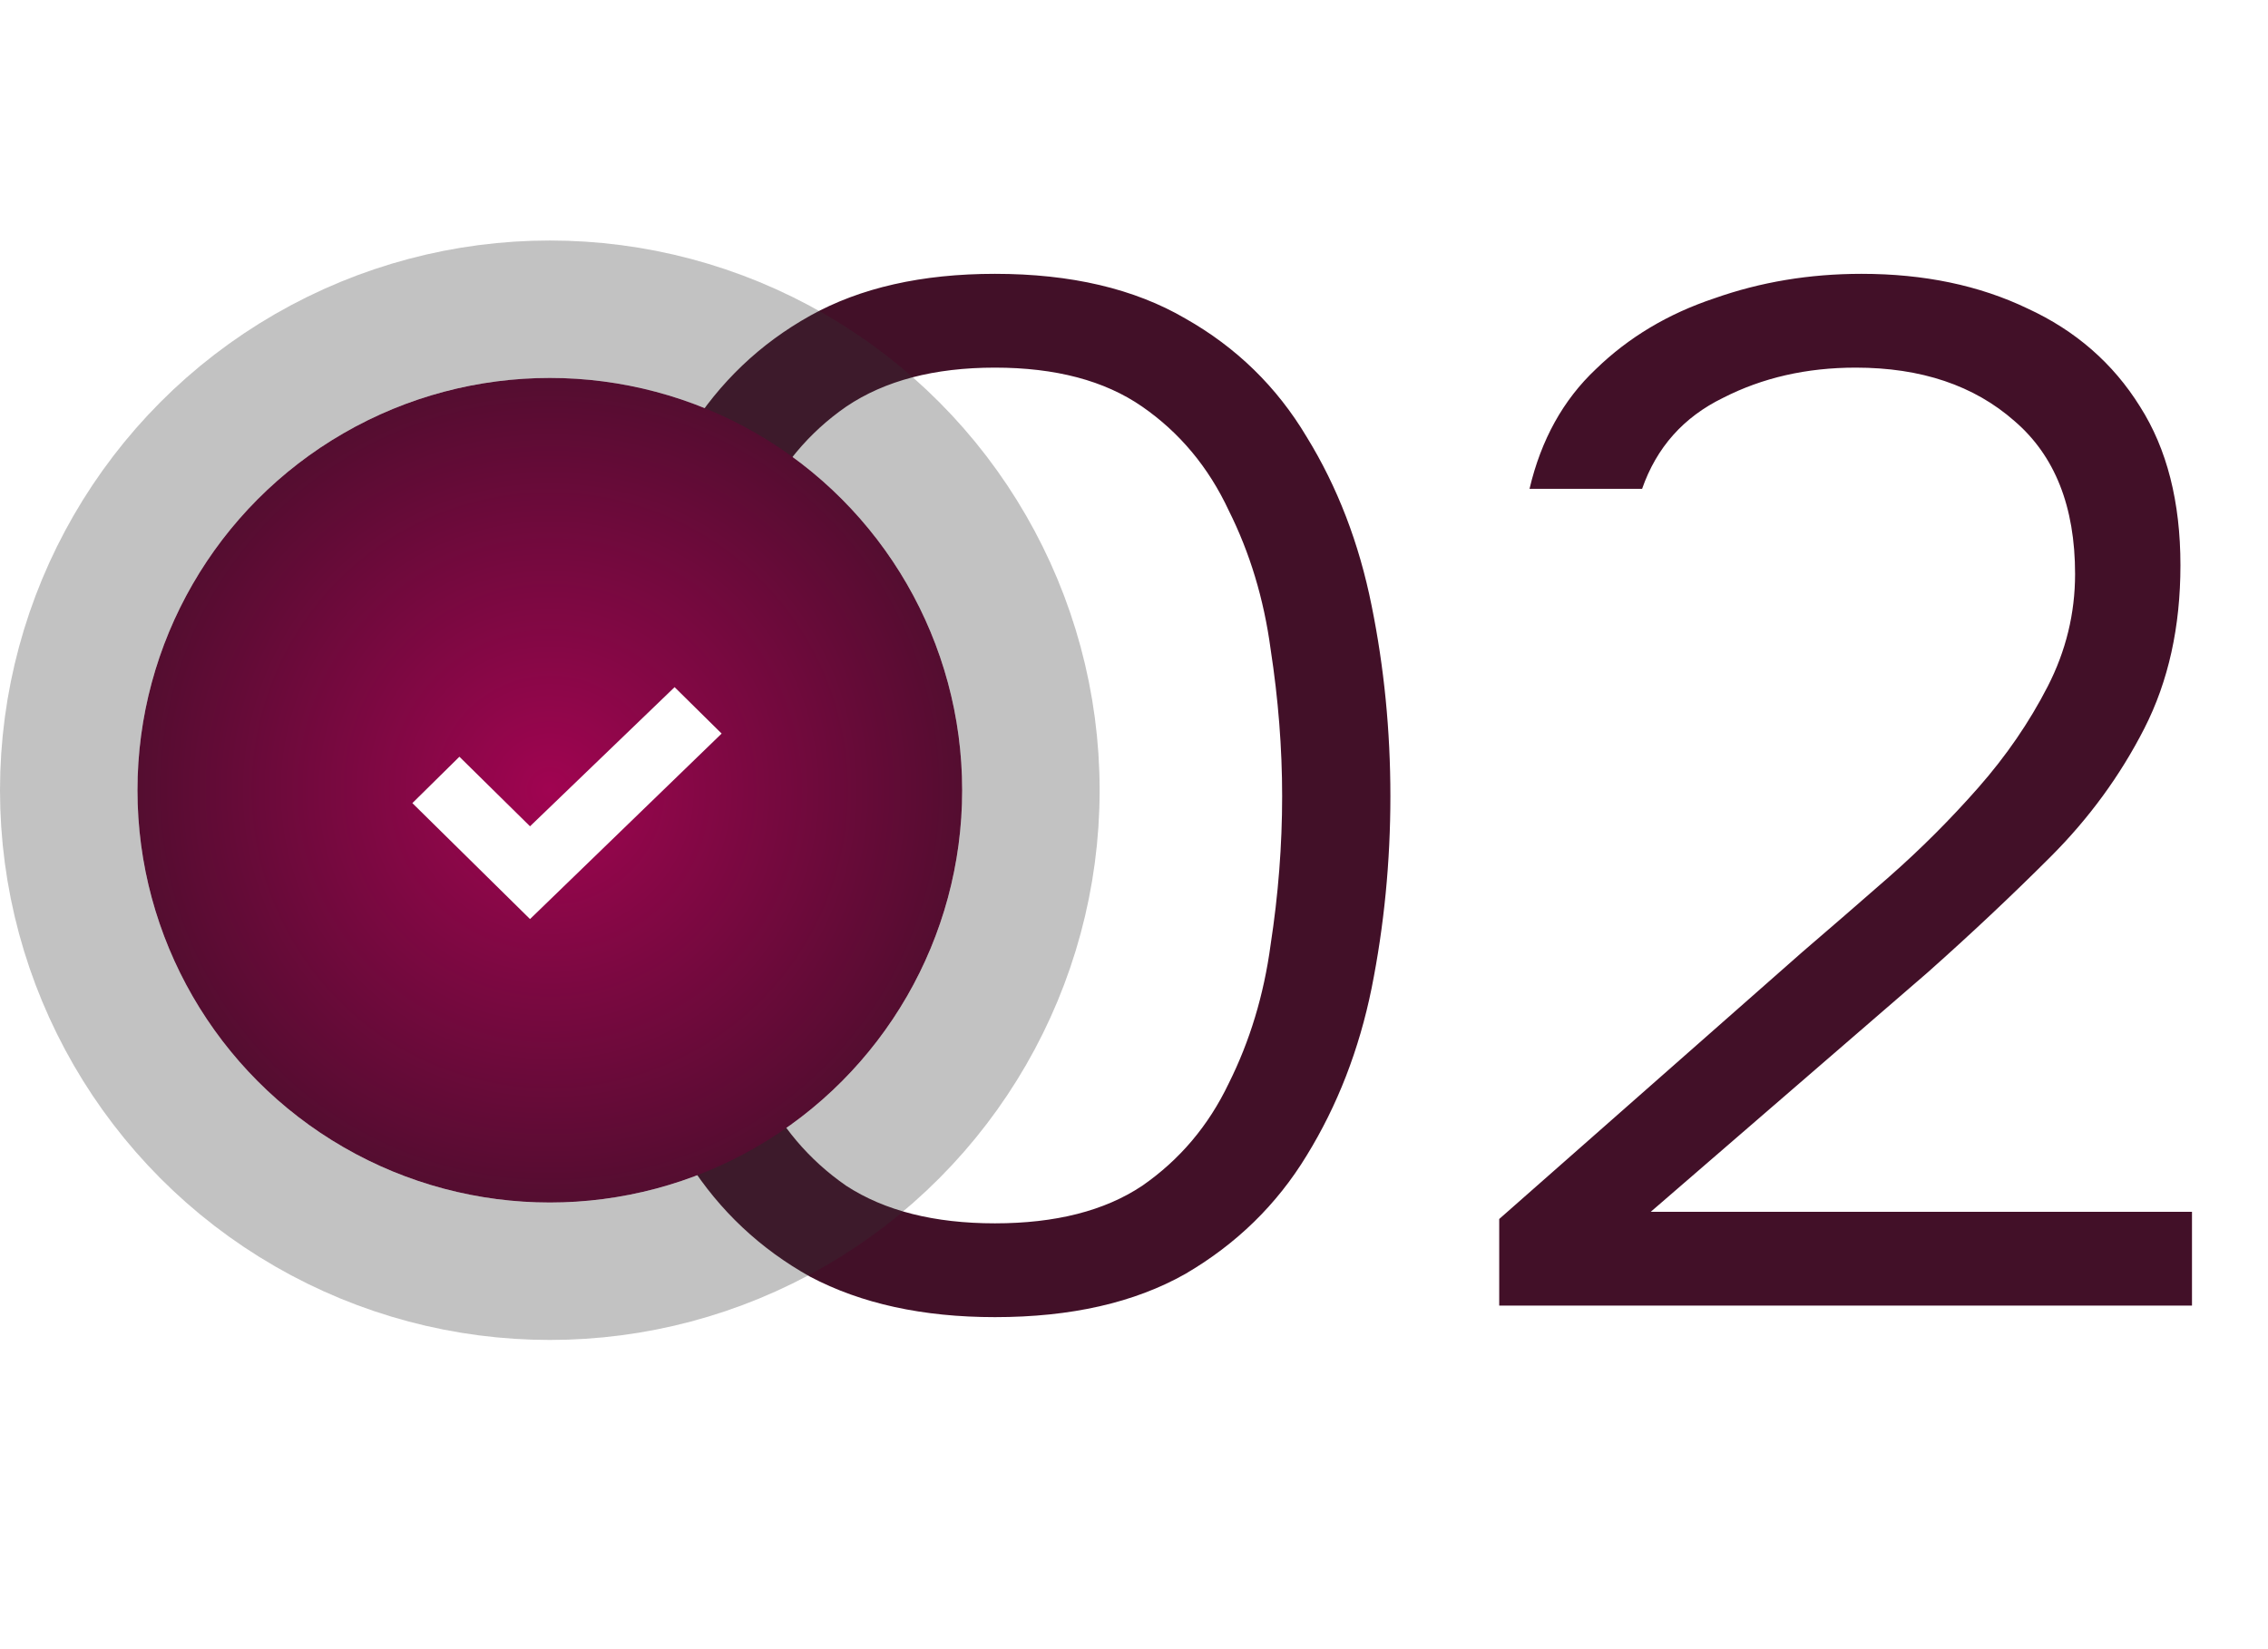<?xml version="1.0" encoding="UTF-8"?> <svg xmlns="http://www.w3.org/2000/svg" width="66" height="48" viewBox="0 0 66 48" fill="none"><path d="M28.953 38.336C26.853 38.336 25.061 37.944 23.577 37.16C22.121 36.348 20.945 35.242 20.049 33.842C19.153 32.442 18.495 30.832 18.075 29.012C17.683 27.164 17.487 25.218 17.487 23.174C17.487 21.13 17.683 19.198 18.075 17.378C18.495 15.558 19.153 13.948 20.049 12.548C20.945 11.12 22.121 10 23.577 9.188C25.033 8.376 26.825 7.97 28.953 7.97C31.165 7.97 33.013 8.404 34.497 9.272C35.981 10.112 37.157 11.26 38.025 12.716C38.921 14.172 39.551 15.81 39.915 17.63C40.279 19.422 40.461 21.27 40.461 23.174C40.461 25.078 40.279 26.94 39.915 28.76C39.551 30.552 38.921 32.176 38.025 33.632C37.157 35.06 35.981 36.208 34.497 37.076C33.013 37.916 31.165 38.336 28.953 38.336ZM28.953 35.606C30.717 35.606 32.145 35.242 33.237 34.514C34.329 33.758 35.169 32.764 35.757 31.532C36.373 30.3 36.779 28.956 36.975 27.5C37.199 26.044 37.311 24.602 37.311 23.174C37.311 21.774 37.199 20.346 36.975 18.89C36.779 17.434 36.373 16.09 35.757 14.858C35.169 13.598 34.329 12.59 33.237 11.834C32.145 11.078 30.717 10.7 28.953 10.7C27.189 10.7 25.747 11.078 24.627 11.834C23.535 12.59 22.695 13.598 22.107 14.858C21.519 16.09 21.113 17.434 20.889 18.89C20.693 20.346 20.595 21.774 20.595 23.174C20.595 24.602 20.693 26.044 20.889 27.5C21.113 28.956 21.519 30.3 22.107 31.532C22.695 32.764 23.535 33.758 24.627 34.514C25.747 35.242 27.189 35.606 28.953 35.606ZM43.628 38V35.48L52.448 27.71C53.232 27.038 54.072 26.31 54.968 25.526C55.892 24.714 56.76 23.846 57.572 22.922C58.384 21.998 59.056 21.018 59.588 19.982C60.12 18.946 60.386 17.854 60.386 16.706C60.386 14.746 59.798 13.262 58.622 12.254C57.446 11.218 55.906 10.7 54.002 10.7C52.574 10.7 51.286 10.994 50.138 11.582C48.99 12.142 48.206 13.024 47.786 14.228H44.51C44.846 12.8 45.49 11.638 46.442 10.742C47.394 9.818 48.542 9.132 49.886 8.684C51.23 8.208 52.658 7.97 54.17 7.97C55.99 7.97 57.6 8.306 59 8.978C60.4 9.622 61.492 10.574 62.276 11.834C63.06 13.066 63.452 14.606 63.452 16.454C63.452 18.246 63.102 19.828 62.402 21.2C61.702 22.572 60.792 23.818 59.672 24.938C58.552 26.058 57.362 27.178 56.102 28.298L48.038 35.27H63.788V38H43.628Z" fill="#421028"></path><g filter="url(#filter0_b_132_5589)"><circle cx="16" cy="23" r="12" fill="url(#paint0_radial_132_5589)"></circle><circle cx="16" cy="23" r="14" stroke="#353535" stroke-opacity="0.3" stroke-width="4"></circle></g><path fill-rule="evenodd" clip-rule="evenodd" d="M19.631 20L15.424 24.05L13.369 22.025L12 23.375L15.424 26.75L21 21.351L19.631 20Z" fill="white"></path><defs><filter id="filter0_b_132_5589" x="-7.714" y="-0.714" width="47.429" height="47.429" filterUnits="userSpaceOnUse" color-interpolation-filters="sRGB"><feFlood flood-opacity="0" result="BackgroundImageFix"></feFlood><feGaussianBlur in="BackgroundImageFix" stdDeviation="3.857"></feGaussianBlur><feComposite in2="SourceAlpha" operator="in" result="effect1_backgroundBlur_132_5589"></feComposite><feBlend mode="normal" in="SourceGraphic" in2="effect1_backgroundBlur_132_5589" result="shape"></feBlend></filter><radialGradient id="paint0_radial_132_5589" cx="0" cy="0" r="1" gradientUnits="userSpaceOnUse" gradientTransform="translate(16 23) rotate(90) scale(12)"><stop stop-color="#A00451"></stop><stop offset="1" stop-color="#540D30"></stop></radialGradient></defs></svg> 
